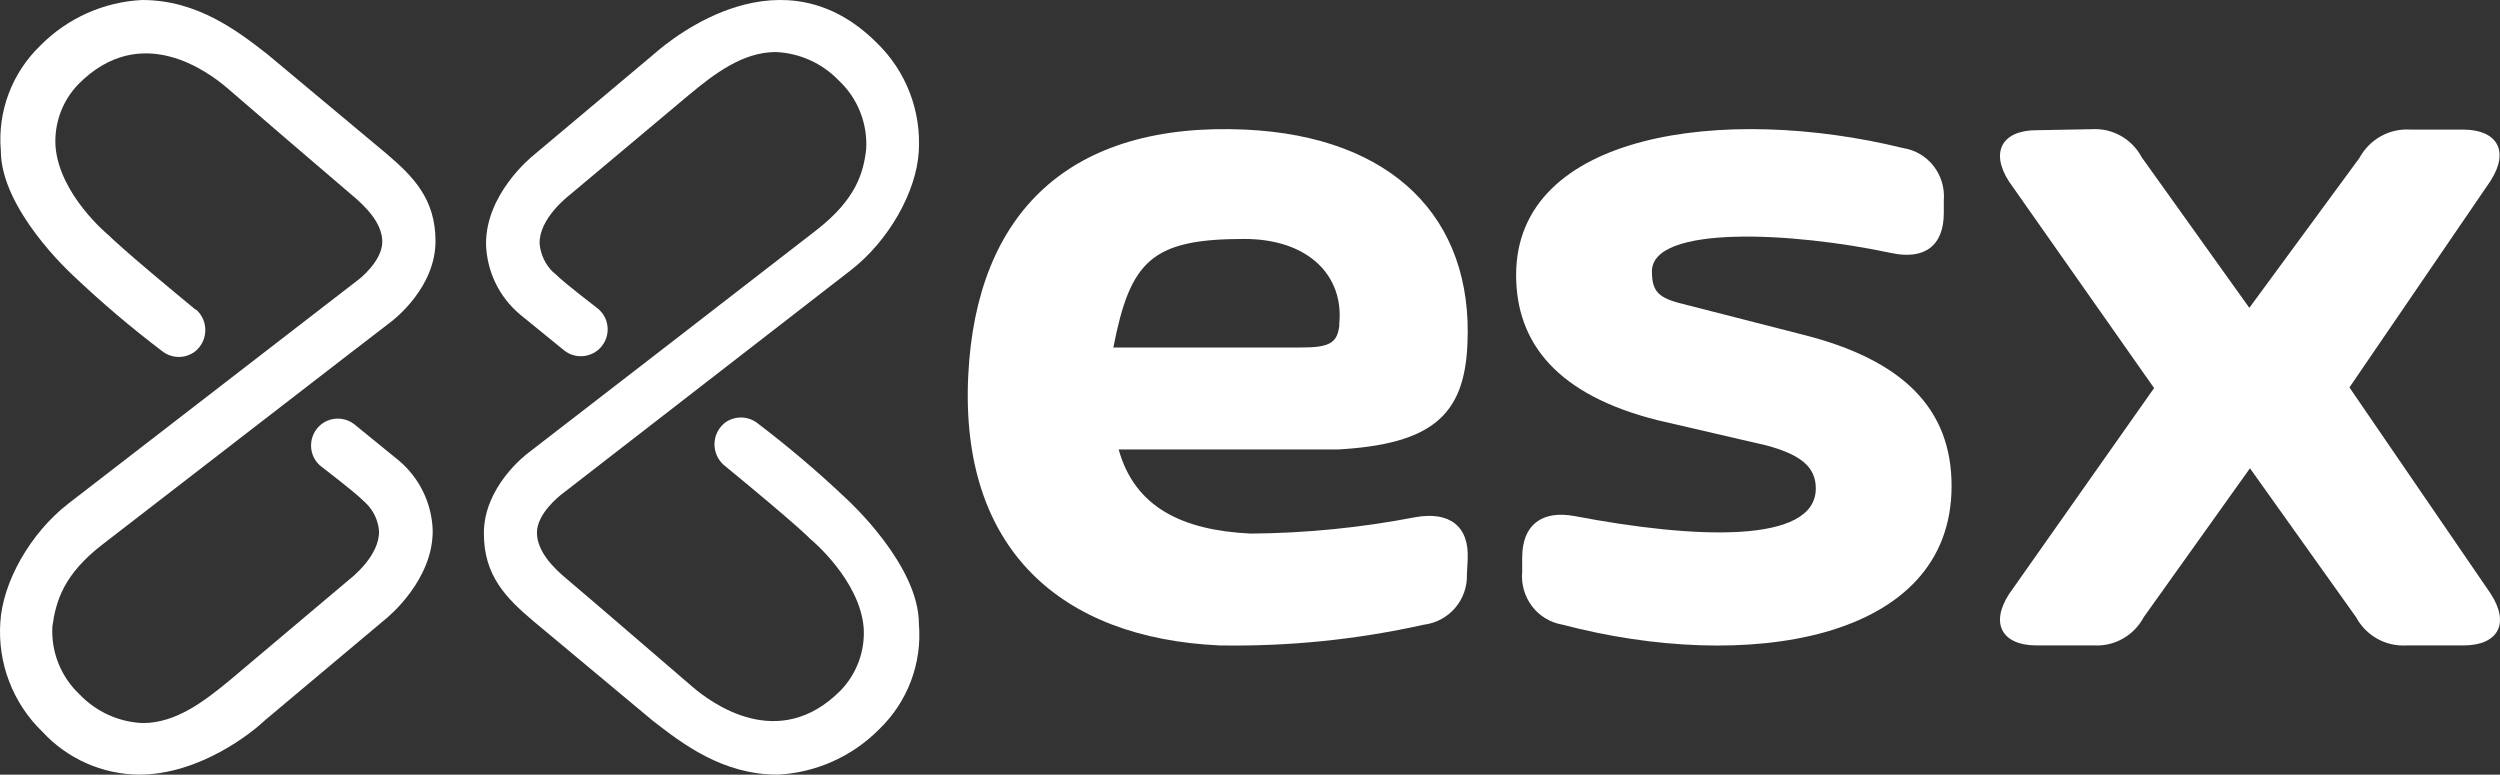 <svg width="71" height="22" viewBox="0 0 71 22" fill="none" xmlns="http://www.w3.org/2000/svg">
<rect x="0" y="0" width="71" height="22" fill="#333333" stroke="none"/>
<path d="M43.23 16.236V15.835C43.23 14.915 43.779 14.482 44.722 14.657C48.096 15.302 51.569 15.466 51.569 13.87C51.569 13.25 51.122 12.907 50.162 12.649L47.072 11.933C44.229 11.217 43.058 9.749 43.058 7.808C43.058 3.766 48.969 2.957 54.057 4.207C54.397 4.261 54.705 4.444 54.918 4.72C55.13 4.995 55.233 5.343 55.204 5.692V6.05C55.204 6.985 54.651 7.389 53.708 7.185C50.894 6.584 46.914 6.383 46.914 7.708C46.914 8.356 47.167 8.485 47.945 8.671L51.203 9.505C54.046 10.221 55.425 11.607 55.425 13.802C55.425 18.248 49.546 19.104 44.374 17.74C44.031 17.683 43.723 17.497 43.51 17.218C43.298 16.938 43.198 16.588 43.23 16.236Z" fill="white"/>
<path d="M69.965 18.33H68.346C68.056 18.348 67.767 18.282 67.513 18.14C67.258 17.997 67.05 17.784 66.911 17.526L63.899 13.299L60.883 17.526C60.747 17.781 60.543 17.993 60.293 18.135C60.043 18.278 59.759 18.345 59.472 18.33H57.84C56.866 18.33 56.51 17.719 57.057 16.871L61.176 11.021L57.057 5.157C56.51 4.309 56.866 3.698 57.84 3.698L59.416 3.669C59.702 3.653 59.987 3.719 60.236 3.861C60.486 4.003 60.691 4.214 60.827 4.47L63.881 8.743L67.009 4.484C67.149 4.226 67.358 4.014 67.612 3.871C67.866 3.729 68.155 3.662 68.445 3.68H69.947C70.924 3.68 71.277 4.291 70.73 5.139L66.724 11.003L70.73 16.853C71.294 17.712 70.942 18.33 69.965 18.33Z" fill="white"/>
<path d="M37.993 12.765H31.77C32.226 14.402 33.567 15.061 35.523 15.154C37.092 15.142 38.657 14.986 40.197 14.688C41.171 14.516 41.728 14.946 41.682 15.881L41.66 16.31C41.673 16.658 41.554 16.999 41.327 17.264C41.1 17.529 40.781 17.7 40.434 17.742C38.529 18.167 36.58 18.364 34.628 18.33C30.145 18.122 27.258 15.612 27.498 10.667C27.725 6.012 30.4 3.452 35.372 3.681C39.542 3.875 41.843 6.188 41.675 9.768C41.592 11.791 40.668 12.615 37.993 12.765ZM38.032 9.228C38.187 7.828 37.155 6.786 35.336 6.786C32.704 6.786 32.1 7.405 31.619 9.869H36.904C37.795 9.876 37.978 9.729 38.04 9.228H38.032Z" fill="white"/>
<path d="M2.909 15.464C3.4 15.088 10.81 9.358 11.086 9.154C11.219 9.054 12.371 8.151 12.368 6.844C12.368 5.648 11.734 5.01 10.968 4.358L7.585 1.533C6.751 0.885 5.609 0 4.037 0C2.944 0.054 1.912 0.517 1.144 1.296C0.747 1.679 0.44 2.145 0.246 2.661C0.052 3.177 -0.024 3.73 0.024 4.28C0.024 5.941 2.007 7.761 2.082 7.829C2.885 8.592 3.73 9.309 4.613 9.978C4.746 10.081 4.91 10.137 5.079 10.137C5.247 10.137 5.411 10.081 5.544 9.978L5.569 9.956C5.652 9.883 5.718 9.794 5.763 9.693C5.808 9.593 5.831 9.484 5.831 9.374C5.831 9.264 5.808 9.155 5.763 9.055C5.718 8.955 5.652 8.865 5.569 8.792H5.551C3.436 7.048 3.113 6.708 3.099 6.693L3.07 6.668C3.07 6.668 1.688 5.53 1.577 4.161C1.556 3.838 1.602 3.513 1.714 3.208C1.825 2.903 2 2.625 2.225 2.392C3.994 0.602 5.909 2.034 6.457 2.503C6.586 2.618 9.661 5.261 10.012 5.555C10.363 5.848 10.857 6.325 10.857 6.865C10.857 7.406 10.223 7.918 10.141 7.972L1.935 14.307C0.861 15.142 0.077 16.528 0.009 17.674C-0.03 18.247 0.056 18.822 0.262 19.358C0.468 19.895 0.788 20.38 1.202 20.779C1.551 21.159 1.975 21.463 2.446 21.673C2.918 21.883 3.428 21.994 3.944 22C5.673 22 7.166 20.8 7.524 20.456L10.903 17.62C11.047 17.509 12.296 16.47 12.289 15.07C12.278 14.688 12.186 14.313 12.019 13.969C11.853 13.625 11.615 13.321 11.322 13.075L10.059 12.047C9.925 11.945 9.762 11.889 9.593 11.889C9.425 11.889 9.261 11.945 9.128 12.047C9.036 12.119 8.962 12.211 8.911 12.316C8.86 12.421 8.834 12.536 8.834 12.653C8.833 12.769 8.86 12.884 8.911 12.989C8.963 13.094 9.038 13.184 9.131 13.254C9.976 13.906 10.205 14.11 10.291 14.196L10.37 14.268C10.599 14.48 10.739 14.77 10.764 15.081C10.785 15.797 9.948 16.435 9.93 16.449L6.532 19.314C5.816 19.905 5.004 20.535 4.058 20.535C3.38 20.508 2.739 20.219 2.268 19.729C2.004 19.483 1.797 19.181 1.662 18.846C1.527 18.511 1.467 18.149 1.488 17.788C1.588 17.069 1.807 16.313 2.909 15.464Z" fill="white"/>
<path d="M15.965 14.026L24.167 7.671C25.241 6.836 26.025 5.449 26.093 4.303C26.129 3.733 26.042 3.163 25.837 2.631C25.632 2.099 25.314 1.617 24.904 1.22C22.234 -1.453 19.151 1.023 18.564 1.543L15.185 4.381C15.045 4.492 13.796 5.528 13.803 6.933C13.814 7.315 13.905 7.69 14.071 8.034C14.237 8.378 14.474 8.683 14.766 8.929L16.03 9.958C16.163 10.061 16.327 10.117 16.495 10.117C16.663 10.117 16.827 10.061 16.961 9.958C17.053 9.887 17.129 9.795 17.18 9.69C17.232 9.585 17.258 9.469 17.258 9.352C17.258 9.236 17.232 9.121 17.18 9.016C17.129 8.912 17.053 8.82 16.961 8.75C16.116 8.098 15.887 7.894 15.801 7.808C15.715 7.722 15.736 7.75 15.718 7.74C15.493 7.524 15.353 7.234 15.325 6.922C15.303 6.206 16.144 5.568 16.159 5.553L19.556 2.704C20.272 2.109 21.085 1.478 22.03 1.478C22.708 1.506 23.349 1.795 23.82 2.285C24.084 2.532 24.291 2.834 24.425 3.169C24.56 3.505 24.62 3.866 24.6 4.227C24.525 4.919 24.303 5.661 23.2 6.525C22.882 6.775 15.325 12.617 15.027 12.843C14.895 12.94 13.739 13.843 13.742 15.151C13.742 16.352 14.376 16.986 15.146 17.638L18.536 20.466C19.37 21.115 20.512 22 22.084 22C23.176 21.946 24.208 21.483 24.976 20.703C25.373 20.32 25.679 19.853 25.873 19.337C26.067 18.82 26.143 18.267 26.097 17.717C26.097 16.054 24.113 14.234 24.038 14.165C23.235 13.403 22.39 12.685 21.507 12.015C21.374 11.912 21.21 11.857 21.042 11.857C20.873 11.857 20.71 11.912 20.576 12.015L20.551 12.037C20.469 12.11 20.404 12.2 20.359 12.3C20.314 12.4 20.291 12.509 20.291 12.619C20.291 12.729 20.314 12.838 20.359 12.938C20.404 13.038 20.469 13.128 20.551 13.201C22.671 14.943 22.993 15.284 23.003 15.298L23.032 15.323C23.032 15.323 24.418 16.466 24.529 17.832C24.549 18.156 24.502 18.48 24.39 18.785C24.278 19.09 24.105 19.368 23.881 19.602C22.112 21.394 20.193 19.961 19.649 19.491C19.517 19.377 16.445 16.732 16.091 16.438C15.736 16.144 15.249 15.667 15.249 15.126C15.249 14.585 15.894 14.079 15.965 14.026Z" fill="white"/>
</svg>
